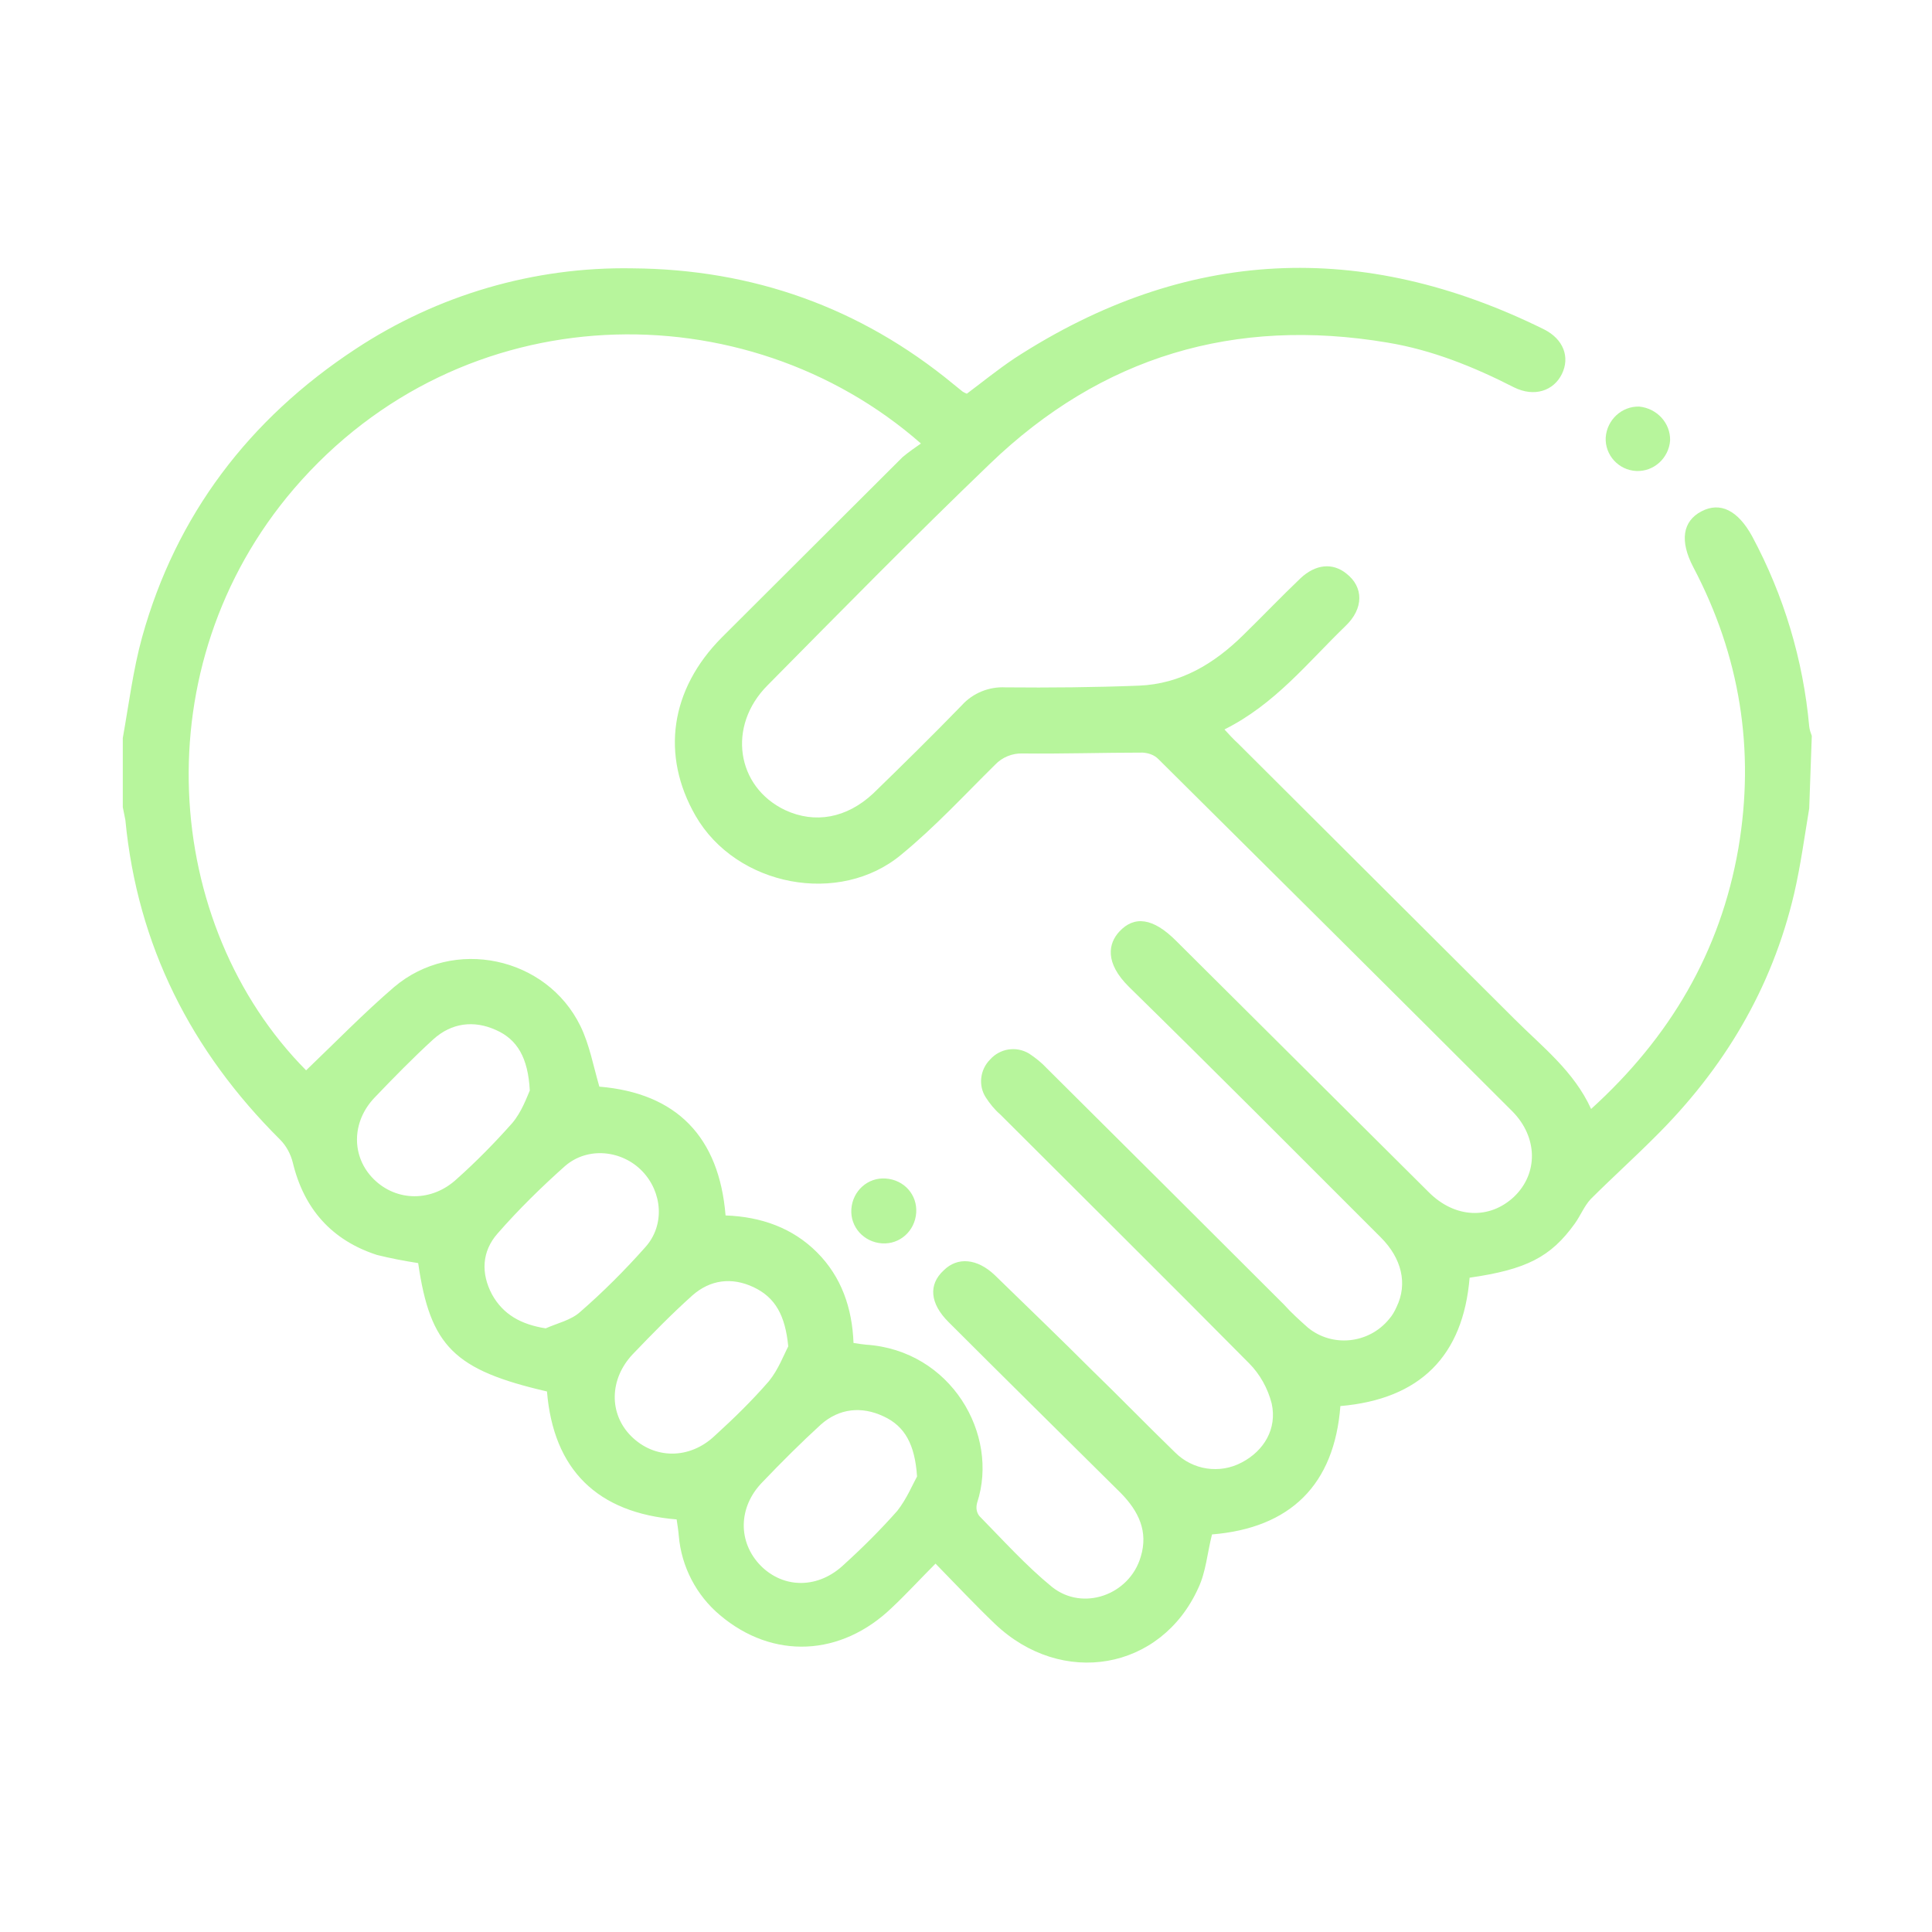 <?xml version="1.0" encoding="utf-8"?>
<!-- Generator: Adobe Illustrator 25.2.0, SVG Export Plug-In . SVG Version: 6.00 Build 0)  -->
<svg version="1.1" id="Layer_1" xmlns="http://www.w3.org/2000/svg" xmlns:xlink="http://www.w3.org/1999/xlink" x="0px" y="0px"
	 viewBox="0 0 450 450" style="enable-background:new 0 0 450 450;" xml:space="preserve">
<style type="text/css">
	.st0{fill:#B7F59C;}
</style>
<g>
	<path class="st0" d="M421.4,188.3c-1.1,6.6-2,13.3-3.5,19.8c-5.2,22.2-16.4,40.9-32.6,56.9c-4.9,4.9-10,9.5-14.8,14.3
		c-1.5,1.6-2.4,3.9-3.7,5.7c-5.6,7.8-11.3,10.7-24.5,12.6c-1.5,18.2-11.5,28.3-30.1,29.9c-1.4,18.3-11.6,28.4-29.9,29.9
		c-1.1,4.3-1.4,8.7-3.2,12.5c-8.7,19.2-31.8,23.2-47.4,8.3c-4.6-4.4-9-9.1-13.8-14c-3.5,3.5-6.7,7-10.1,10.2
		c-11.9,11.5-27.8,12.2-40.1,1.8c-5.5-4.6-9-11.3-9.6-18.5c-0.1-1.2-0.3-2.5-0.5-3.8c-18.5-1.5-28.7-11.6-30.2-29.8
		c-21.6-5-27.2-10.5-30-29.9c-3.2-0.5-6.4-1.1-9.6-1.9c-10.5-3.4-17-10.7-19.6-21.5c-0.5-2-1.5-3.9-3-5.4
		c-20.7-20.6-33.2-45.2-36-74.4c-0.2-1-0.4-2-0.6-3v-16.1c1.4-7.8,2.4-15.9,4.5-23.5C41,120,58,97.6,82.8,81.3
		c19.1-12.6,41.6-19.2,64.5-18.8c28,0.2,53.1,9.1,74.8,27c0.7,0.6,1.4,1.1,2.1,1.7c0.3,0.2,0.7,0.4,1,0.5c3.6-2.7,7.3-5.7,11.2-8.3
		c39.8-25.8,80.9-27.6,123.2-6.7c4.6,2.3,6.1,6.5,4.2,10.4s-6.4,5.5-11.2,3.1c-9.4-4.8-19.1-8.7-29.4-10.4
		c-35.6-6-66.6,3.2-92.6,28.2c-17.6,16.9-34.7,34.3-51.8,51.6c-9.5,9.5-7.3,23.7,4.1,29.1c6.9,3.2,14.3,1.9,20.5-3.9
		c7-6.8,13.9-13.6,20.6-20.5c2.6-2.9,6.4-4.4,10.2-4.2c10.3,0.1,20.7,0,31.1-0.4c9.7-0.4,17.5-5.1,24.3-11.8
		c4.5-4.4,8.8-8.9,13.3-13.2c3.5-3.3,7.5-3.7,10.7-1.1c4,3.1,4.1,8.1-0.2,12.2c-8.8,8.5-16.4,18.2-28.2,24.1
		c1.1,1.2,2.1,2.3,3.1,3.2l64.5,64.3c6.4,6.4,13.8,12.1,17.8,20.9c18.3-16.6,30.1-36.5,34.3-60.7c3.9-22.9,0.4-44.8-10.5-65.5
		c-3.2-6.1-2.5-10.7,1.9-13c4.4-2.3,8.5-0.2,11.8,5.8c7.4,13.8,11.9,28.8,13.3,44.3c0.1,0.8,0.3,1.4,0.6,2.2L421.4,188.3z
		 M214.5,103.3c-40.8-35.8-106.8-35.1-146,10.5C33,155.2,37.8,215.5,71.3,249.3c6.8-6.5,13.4-13.3,20.5-19.4
		c13.8-11.7,35.5-7.1,43.4,9.1c2.1,4.3,3,9.3,4.4,14.1c18,1.5,27.9,11.7,29.4,30c8.3,0.3,15.6,2.9,21.3,8.6c5.7,5.7,8.2,13,8.5,21.1
		c1.1,0.2,2,0.3,2.9,0.4c19.8,1.3,31.1,20.9,25.9,36.8c-0.3,1.1-0.2,2.2,0.5,3.1c5.5,5.6,10.9,11.6,16.9,16.5
		c7.2,5.8,18.1,1.9,20.7-7c1.8-5.9-0.5-10.6-4.6-14.8c-13.4-13.3-26.9-26.6-40.2-39.9c-4.3-4.3-4.7-8.7-1.1-12
		c3.2-3.2,7.8-2.8,11.9,1.1c7.6,7.4,15.2,14.7,22.7,22.2c6.5,6.3,12.8,12.8,19.3,19.1c4.1,4.1,10.4,5.1,15.6,2.3
		c5.1-2.7,8.2-7.8,6.9-13.7c-0.9-3.5-2.7-6.8-5.3-9.4c-19.2-19.4-38.6-38.6-57.9-57.9c-1.3-1.1-2.5-2.6-3.4-4
		c-1.8-2.8-1.3-6.5,1-8.8c2.3-2.6,6.1-3.2,9.1-1.4c1.5,1,2.9,2.1,4.1,3.4c18.4,18.3,36.9,36.7,55.3,55.1c1.7,1.9,3.6,3.6,5.5,5.3
		c5.7,4.7,14.2,3.8,18.9-1.9l0,0c0.8-0.9,1.3-1.8,1.8-2.9c2.6-5.4,1.2-11.3-3.7-16.2c-19.5-19.5-38.9-39-58.6-58.3
		c-5.8-5.7-4.8-10.2-2.3-12.9c3.5-3.8,7.9-3.2,13.2,2.1c19.6,19.5,39.3,39.1,58.9,58.6c6.1,6.1,14.2,6.4,19.9,1
		c5.6-5.4,5.5-13.8-0.4-19.8c-27.4-27.4-55-54.8-82.5-82.1c-1-1-2.3-1.4-3.6-1.5c-9.4,0-18.6,0.3-28,0.2c-2.4-0.1-4.8,0.9-6.4,2.6
		c-7.2,7.1-14,14.5-21.8,20.9c-14.4,12.1-38.5,7.5-48-9c-8.1-14.1-5.9-29.4,6.1-41.5c14-14,28.1-28,42.1-42
		C211.6,105.3,213.1,104.3,214.5,103.3z M183.6,313.6c-0.7-7.2-3-11.4-8.1-13.8s-10.1-1.7-14.2,1.9c-4.8,4.3-9.4,9-13.9,13.7
		c-5.5,5.8-5.6,13.9-0.4,19.1c5.4,5.4,13.6,5.5,19.5-0.1c4.4-4,8.7-8.2,12.6-12.7C181.3,319,182.6,315.5,183.6,313.6z M213.6,343.9
		c-0.5-7.4-2.8-11.7-7.8-14c-5.1-2.4-10.3-1.9-14.6,1.9c-4.7,4.3-9.2,8.8-13.6,13.4c-5.7,5.8-5.8,14-0.4,19.5
		c5.4,5.4,13.5,5.4,19.5-0.4c4.3-3.9,8.5-8.1,12.3-12.4C211.2,349.1,212.6,345.7,213.6,343.9L213.6,343.9z M127.1,309.4
		c2.7-1.2,5.9-1.9,8-3.8c5.4-4.7,10.4-9.7,15.2-15.1c4.6-5.1,4-12.8-0.7-17.7c-4.7-4.9-12.7-5.8-18-1.2
		c-5.5,4.9-10.8,10.1-15.7,15.7c-3.7,4.2-3.9,9.3-1.3,14.2C117.2,306.2,121.4,308.5,127.1,309.4L127.1,309.4z M123.4,254
		c-0.4-7.6-2.9-11.9-7.9-14.1c-5.1-2.3-10.3-1.7-14.6,2.2c-4.7,4.3-9.2,8.9-13.6,13.5c-5.5,5.7-5.5,13.9-0.2,19.1s13.5,5.3,19.3-0.1
		c4.6-4.1,8.9-8.5,12.9-13C121.5,259,122.7,255.6,123.4,254L123.4,254z"/>
	<path class="st0" d="M374,101.9c0.3-4.1,3.7-7.3,7.8-7.2c4.1,0.4,7.3,3.8,7.2,7.9c-0.3,4.1-3.8,7.3-7.9,7.1
		C377,109.5,373.8,106,374,101.9C374,102,374,101.9,374,101.9z"/>
	<path class="st0" d="M213.4,282.5c-0.3,4.2-3.8,7.4-8,7.1s-7.4-3.8-7.1-8l0,0l0,0c0.3-4.2,3.8-7.4,8-7.1
		C210.6,274.8,213.7,278.3,213.4,282.5z"/>
</g>
</svg>
